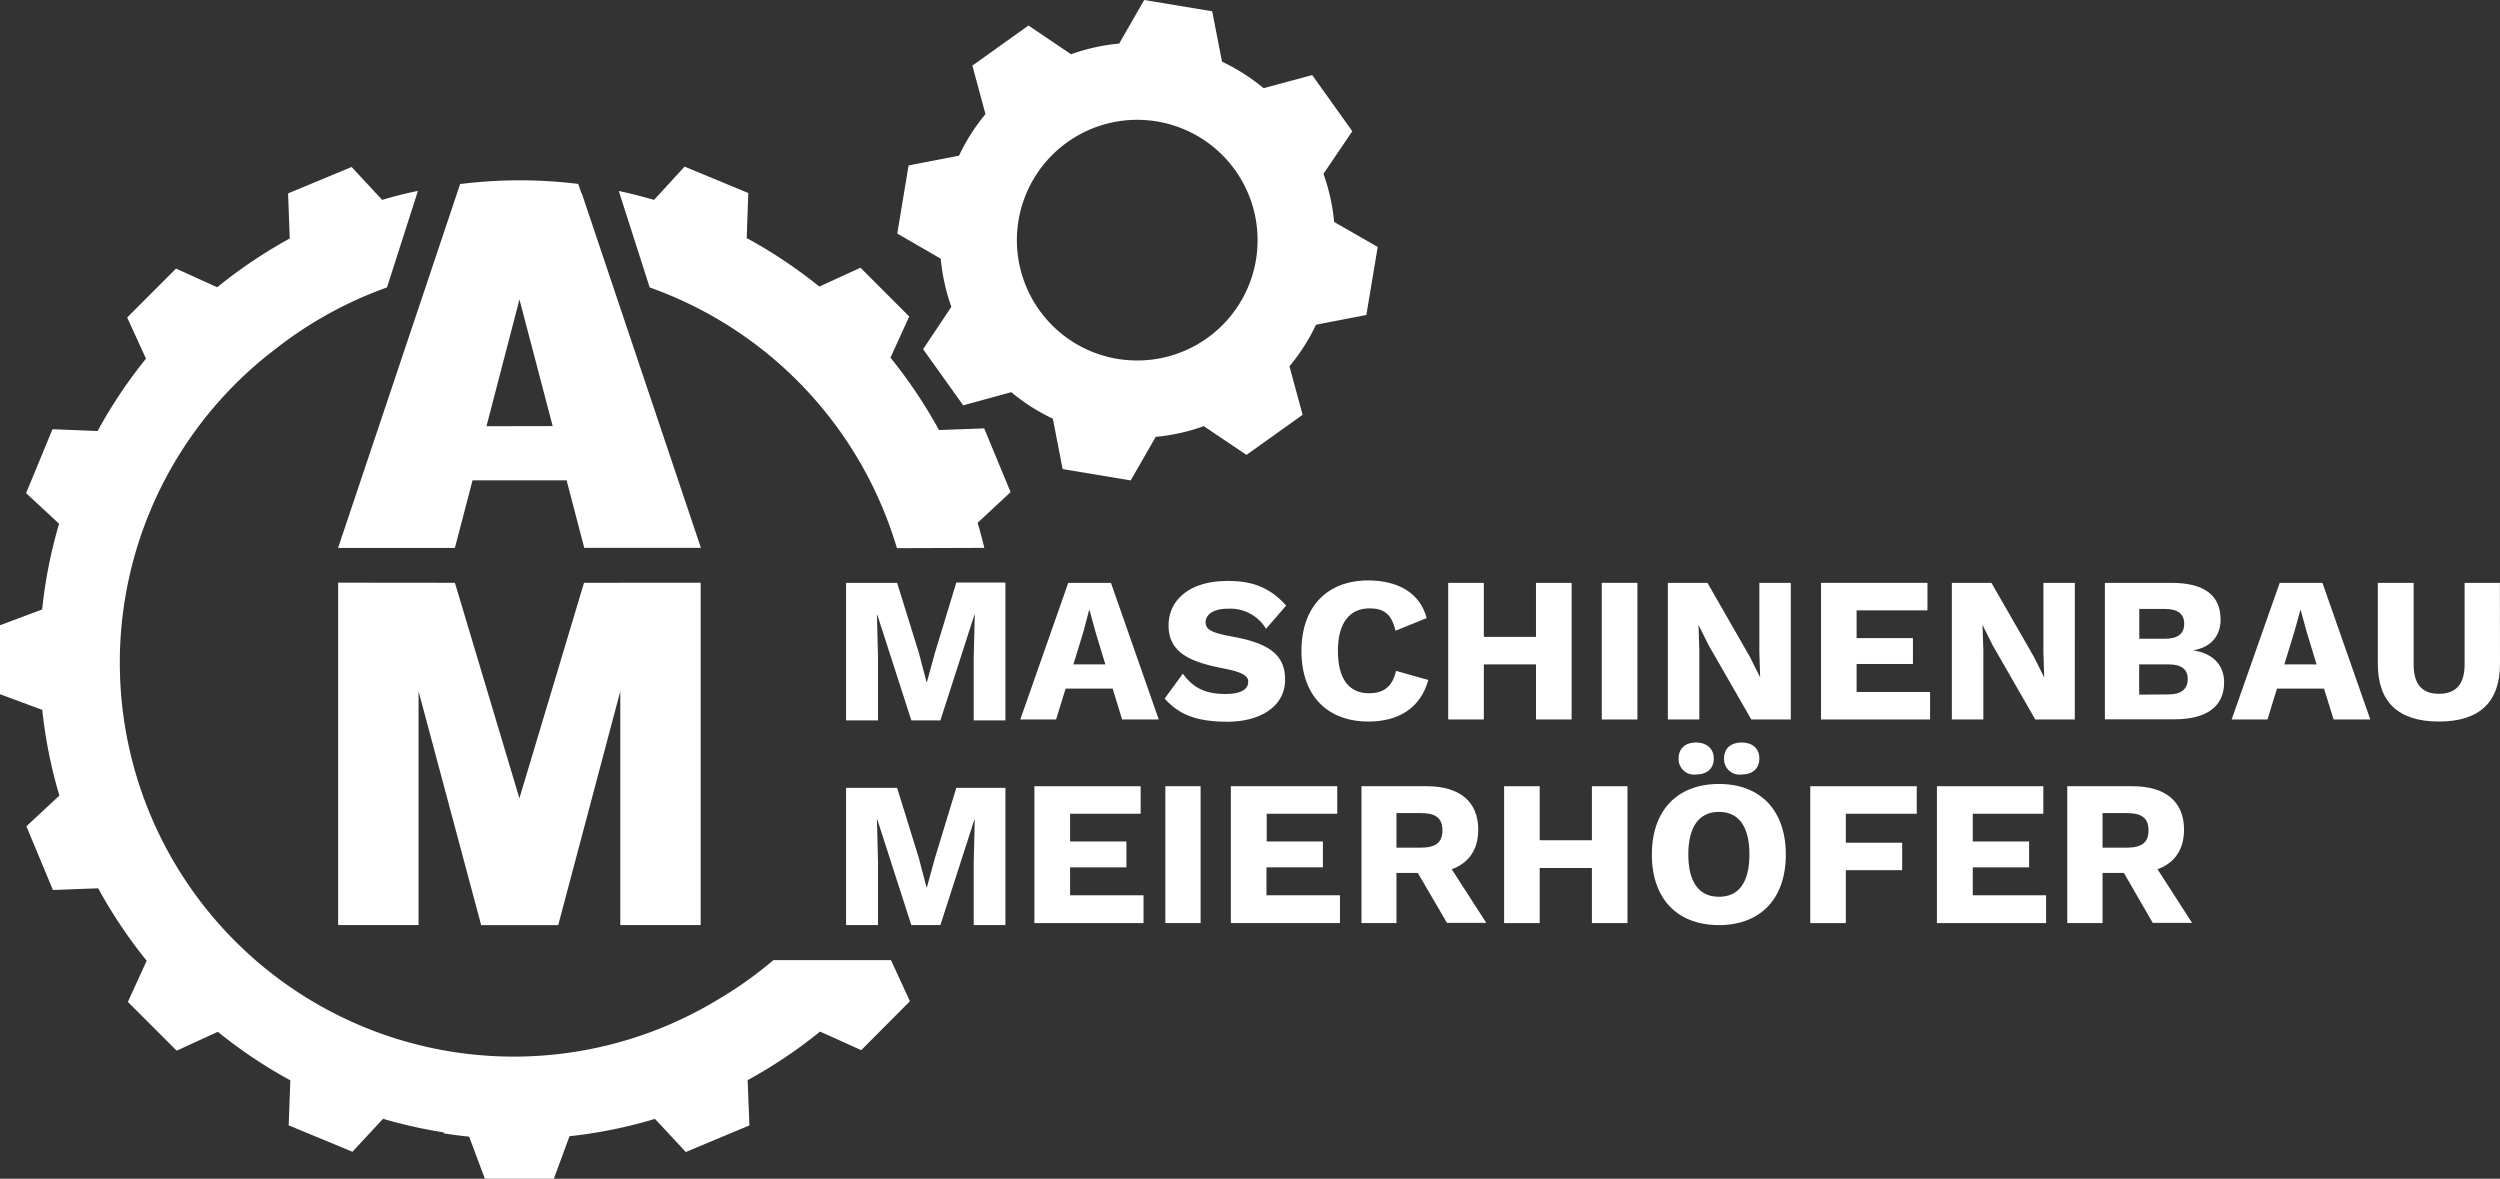 <svg id="Ebene_1" data-name="Ebene 1" xmlns="http://www.w3.org/2000/svg" viewBox="0 0 425.2 200.48"><rect x="0" y="0" width="425.2" height="200.48" fill="#333333" stroke="none"/><defs><style>.cls-1{fill:#fff;}</style></defs><g id="logo_am-maschinenbau_weiss"><polygon class="cls-1" points="88.34 135.77 77.37 99.12 57.51 99.1 57.51 157.34 71.19 157.34 71.19 117.57 71.19 117.57 81.84 157.35 94.94 157.35 105.5 117.57 105.5 117.57 105.5 157.34 119.17 157.34 119.17 99.11 99.33 99.12 88.34 135.77"/><path class="cls-1" d="M98.94,32.86h-.06l-.53-1.58a81.38,81.38,0,0,0-9.94-.61,82.81,82.81,0,0,0-10.15.63L73.5,45.5h0l-16,47.69H77.37l3-11.49h16l3,11.48h19.84ZM82.74,72.49l5.61-21.56L94,72.47Z"/><path class="cls-1" d="M223.82,55.23l8.57-1.66L234.32,42l-7.41-4.25a33.13,33.13,0,0,0-1.82-8.18L230,22.32l-6.82-9.55L214.91,15a33.07,33.07,0,0,0-7.07-4.51l-1.67-8.57L194.6,0l-4.25,7.41a33.13,33.13,0,0,0-8.18,1.82l-7.25-4.89-9.54,6.82,2.23,8.25a33.17,33.17,0,0,0-4.5,7.07l-8.58,1.66-1.92,11.58L160,44a33.57,33.57,0,0,0,1.81,8.18L157,59.39l6.82,9.55L172,66.7a32.82,32.82,0,0,0,7.07,4.51l1.66,8.57,11.58,1.93,4.25-7.41a33.13,33.13,0,0,0,8.18-1.82L212,77.37l9.55-6.82-2.24-8.25A32.82,32.82,0,0,0,223.82,55.23Zm-34,5.77a20.47,20.47,0,1,1,23.75-16.54A20.47,20.47,0,0,1,189.86,61Z"/><path class="cls-1" d="M167.41,93.18c-.34-1.43-.72-2.86-1.14-4.26l5.61-5.22-4.49-10.84-7.69.28a82.12,82.12,0,0,0-8.25-12.31l3.19-7-8.29-8.3-7,3.21A82.22,82.22,0,0,0,127,40.49l.27-7.66-10.84-4.49L111.24,34c-2-.58-4-1.09-6-1.52l5.26,16.41a67.38,67.38,0,0,1,42.05,44.34Z"/><path class="cls-1" d="M151.54,163.3l0,0h-20a67.3,67.3,0,0,1-6.87,5.12l-.11.07c-.79.51-1.59,1-2.41,1.49h0A67,67,0,0,1,46.82,59.38v0a67.38,67.38,0,0,1,19-10.49l5.26-16.42Q68,33.09,65,34l-5.2-5.6L49,32.89l.28,7.67a82.7,82.7,0,0,0-12.34,8.3l-7-3.18L21.63,54l3.2,7h0v0A81.74,81.74,0,0,0,16.6,73.31L8.93,73,4.44,83.87l5.61,5.21a80.93,80.93,0,0,0-2.88,14.58L0,106.34v11.73l7.19,2.67a80.69,80.69,0,0,0,2.91,14.57l-5.61,5.22L9,151.37l7.7-.29a81.46,81.46,0,0,0,8.25,12.32l-3.2,7,8.3,8.3,7-3.21a80.81,80.81,0,0,0,12.33,8.25l-.28,7.66,10.84,4.49,5.21-5.61a80.32,80.32,0,0,0,10.34,2.32l-.06.15c1.45.23,2.91.42,4.36.57l2.62,7h0l.06.16,11.73,0,2.66-7.23a80.34,80.34,0,0,0,14.53-2.95l1.67,1.78,3.51,3.78h0l.07.07,10.82-4.52-.3-7.7a82.29,82.29,0,0,0,12.32-8.26l7,3.16,8.28-8.32Z"/><path class="cls-1" d="M189.24,117.12h-8l-1.62,5.25h-6.09l8.16-23.24h7.26l8.13,23.24h-6.23ZM188,113l-1.69-5.56-1-3.66h-.08l-.95,3.62-1.72,5.6Z"/><path class="cls-1" d="M218.75,103l-3.42,3.94a7.1,7.1,0,0,0-6.48-3.41c-2.5,0-3.8,1-3.8,2.32s1.27,1.83,4.58,2.43c6.44,1.16,8.94,3.24,8.94,7.32,0,4.55-4.22,7.15-9.82,7.15s-8.38-1.41-10.67-3.94l3.1-4.23c1.9,2.64,4.15,3.45,7.25,3.45,2.61,0,3.87-.77,3.87-2.11,0-1.09-1.33-1.69-4.5-2.29-5.5-1.09-9.05-2.71-9.05-7.25,0-4.37,3.62-7.57,10-7.57C213.11,98.78,216.07,100,218.75,103Z"/><path class="cls-1" d="M232.76,122.72c-7.08,0-11.41-4.47-11.41-12s4.37-12,11.37-12c4.86,0,8.77,2,9.93,6.41l-5.31,2.14c-.67-2.88-2-3.8-4.4-3.8-3.39,0-5.39,2.47-5.39,7.22s1.86,7.22,5.28,7.22c2.6,0,4-1.2,4.61-3.8l5.49,1.54C241.56,120.57,237.69,122.72,232.76,122.72Z"/><path class="cls-1" d="M267.3,99.13v23.24h-6.06V113h-8.87v9.37h-6.06V99.13h6.06v9.19h8.87V99.13Z"/><path class="cls-1" d="M278.49,122.37h-6.06V99.13h6.06Z"/><path class="cls-1" d="M304.58,122.37h-6.72l-7.22-12.57-1.76-3.52h0l.14,4.36v11.73h-5.35V99.13h6.73l7.21,12.57,1.76,3.52h0l-.14-4.36V99.13h5.35Z"/><path class="cls-1" d="M328.27,117.69v4.68H309.72V99.13h18.1v4.68H315.77v4.72h9.58v4.4h-9.58v4.76Z"/><path class="cls-1" d="M352.88,122.37h-6.72l-7.22-12.57-1.76-3.52h0l.15,4.36v11.73h-5.36V99.13h6.73l7.22,12.57,1.76,3.52h0l-.14-4.36V99.13h5.35Z"/><path class="cls-1" d="M358,99.13h11.3c5.74,0,8.38,2.22,8.38,6.27,0,2.64-1.55,4.72-4.71,5.21v0c3.55.5,5.31,2.64,5.31,5.46,0,4-2.85,6.27-8.45,6.27H358Zm10.21,9.51c2.19,0,3.28-.85,3.28-2.54s-1.09-2.53-3.28-2.53h-4.36v5.07Zm.6,9.47c2.18,0,3.28-.92,3.28-2.61S371,113,368.83,113h-5v5.14Z"/><path class="cls-1" d="M395.27,117.12h-8l-1.62,5.25h-6.09l8.17-23.24H395l8.14,23.24h-6.24ZM394,113l-1.69-5.56-1-3.66h-.07l-1,3.62-1.72,5.6Z"/><path class="cls-1" d="M425.2,112.9c0,6.55-3.53,9.82-10.39,9.82s-10.39-3.27-10.39-9.82V99.13h6.09V113c0,3.35,1.41,5,4.3,5s4.37-1.62,4.37-5V99.13h6Z"/><path class="cls-1" d="M171,157.34h-5.39V146.6l.18-7.19h-.07l-5.78,17.93H155l-5.78-17.93h-.07l.18,7.19v10.74H143.9V134h8.68l3.69,11.91,1.31,5h.07l1.35-4.93L162.65,134H171Z"/><path class="cls-1" d="M194.49,152.27V157H175.93V133.72H194v4.68H182v4.72h9.58v4.4H182v4.75Z"/><path class="cls-1" d="M204.2,157h-6V133.72h6Z"/><path class="cls-1" d="M227.9,152.27V157H209.34V133.72h18.1v4.68h-12v4.72H225v4.4H215.4v4.75Z"/><path class="cls-1" d="M241.14,148.47h-3.63V157h-5.95V133.72h11.09c5.6,0,8.77,2.6,8.77,7.39,0,3.38-1.59,5.67-4.51,6.73l5.88,9.12H246.1Zm-3.63-4.3h4.12c2.57,0,3.7-.88,3.7-2.95s-1.13-2.93-3.7-2.93h-4.12Z"/><path class="cls-1" d="M276.8,133.72V157h-6.05v-9.37h-8.88V157h-6.05V133.72h6.05v9.19h8.88v-9.19Z"/><path class="cls-1" d="M303.73,145.34c0,7.5-4.29,12-11.37,12s-11.41-4.47-11.41-12,4.34-12,11.41-12S303.73,137.84,303.73,145.34ZM291.48,129c0,1.69-1.12,2.72-3,2.72A2.63,2.63,0,0,1,285.5,129c0-1.69,1.12-2.71,2.95-2.71S291.48,127.34,291.48,129Zm-4.33,16.31c0,4.75,1.83,7.21,5.21,7.21s5.18-2.46,5.18-7.21-1.83-7.22-5.18-7.22S287.15,140.58,287.15,145.34ZM299.23,129c0,1.69-1.13,2.72-3,2.72a2.63,2.63,0,0,1-3-2.72c0-1.69,1.13-2.71,3-2.71S299.23,127.34,299.23,129Z"/><path class="cls-1" d="M313.94,138.4v4.93h9.58V148h-9.58v9h-6.05V133.72H326v4.68Z"/><path class="cls-1" d="M348,152.27V157H329.43V133.72h18.1v4.68h-12v4.72h9.58v4.4h-9.58v4.75Z"/><path class="cls-1" d="M361.23,148.47H357.6V157h-6V133.72h11.09c5.6,0,8.77,2.6,8.77,7.39,0,3.38-1.59,5.67-4.51,6.73l5.88,9.12h-6.69Zm-3.63-4.3h4.12c2.57,0,3.7-.88,3.7-2.95s-1.13-2.93-3.7-2.93H357.6Z"/><path class="cls-1" d="M171,122.52h-5.39V111.78l.18-7.19h-.07l-5.78,17.93H155l-5.78-17.93h-.07l.18,7.19v10.74H143.9V99.13h8.68L156.27,111l1.31,5h.07l1.35-4.92,3.65-12H171Z"/></g></svg>